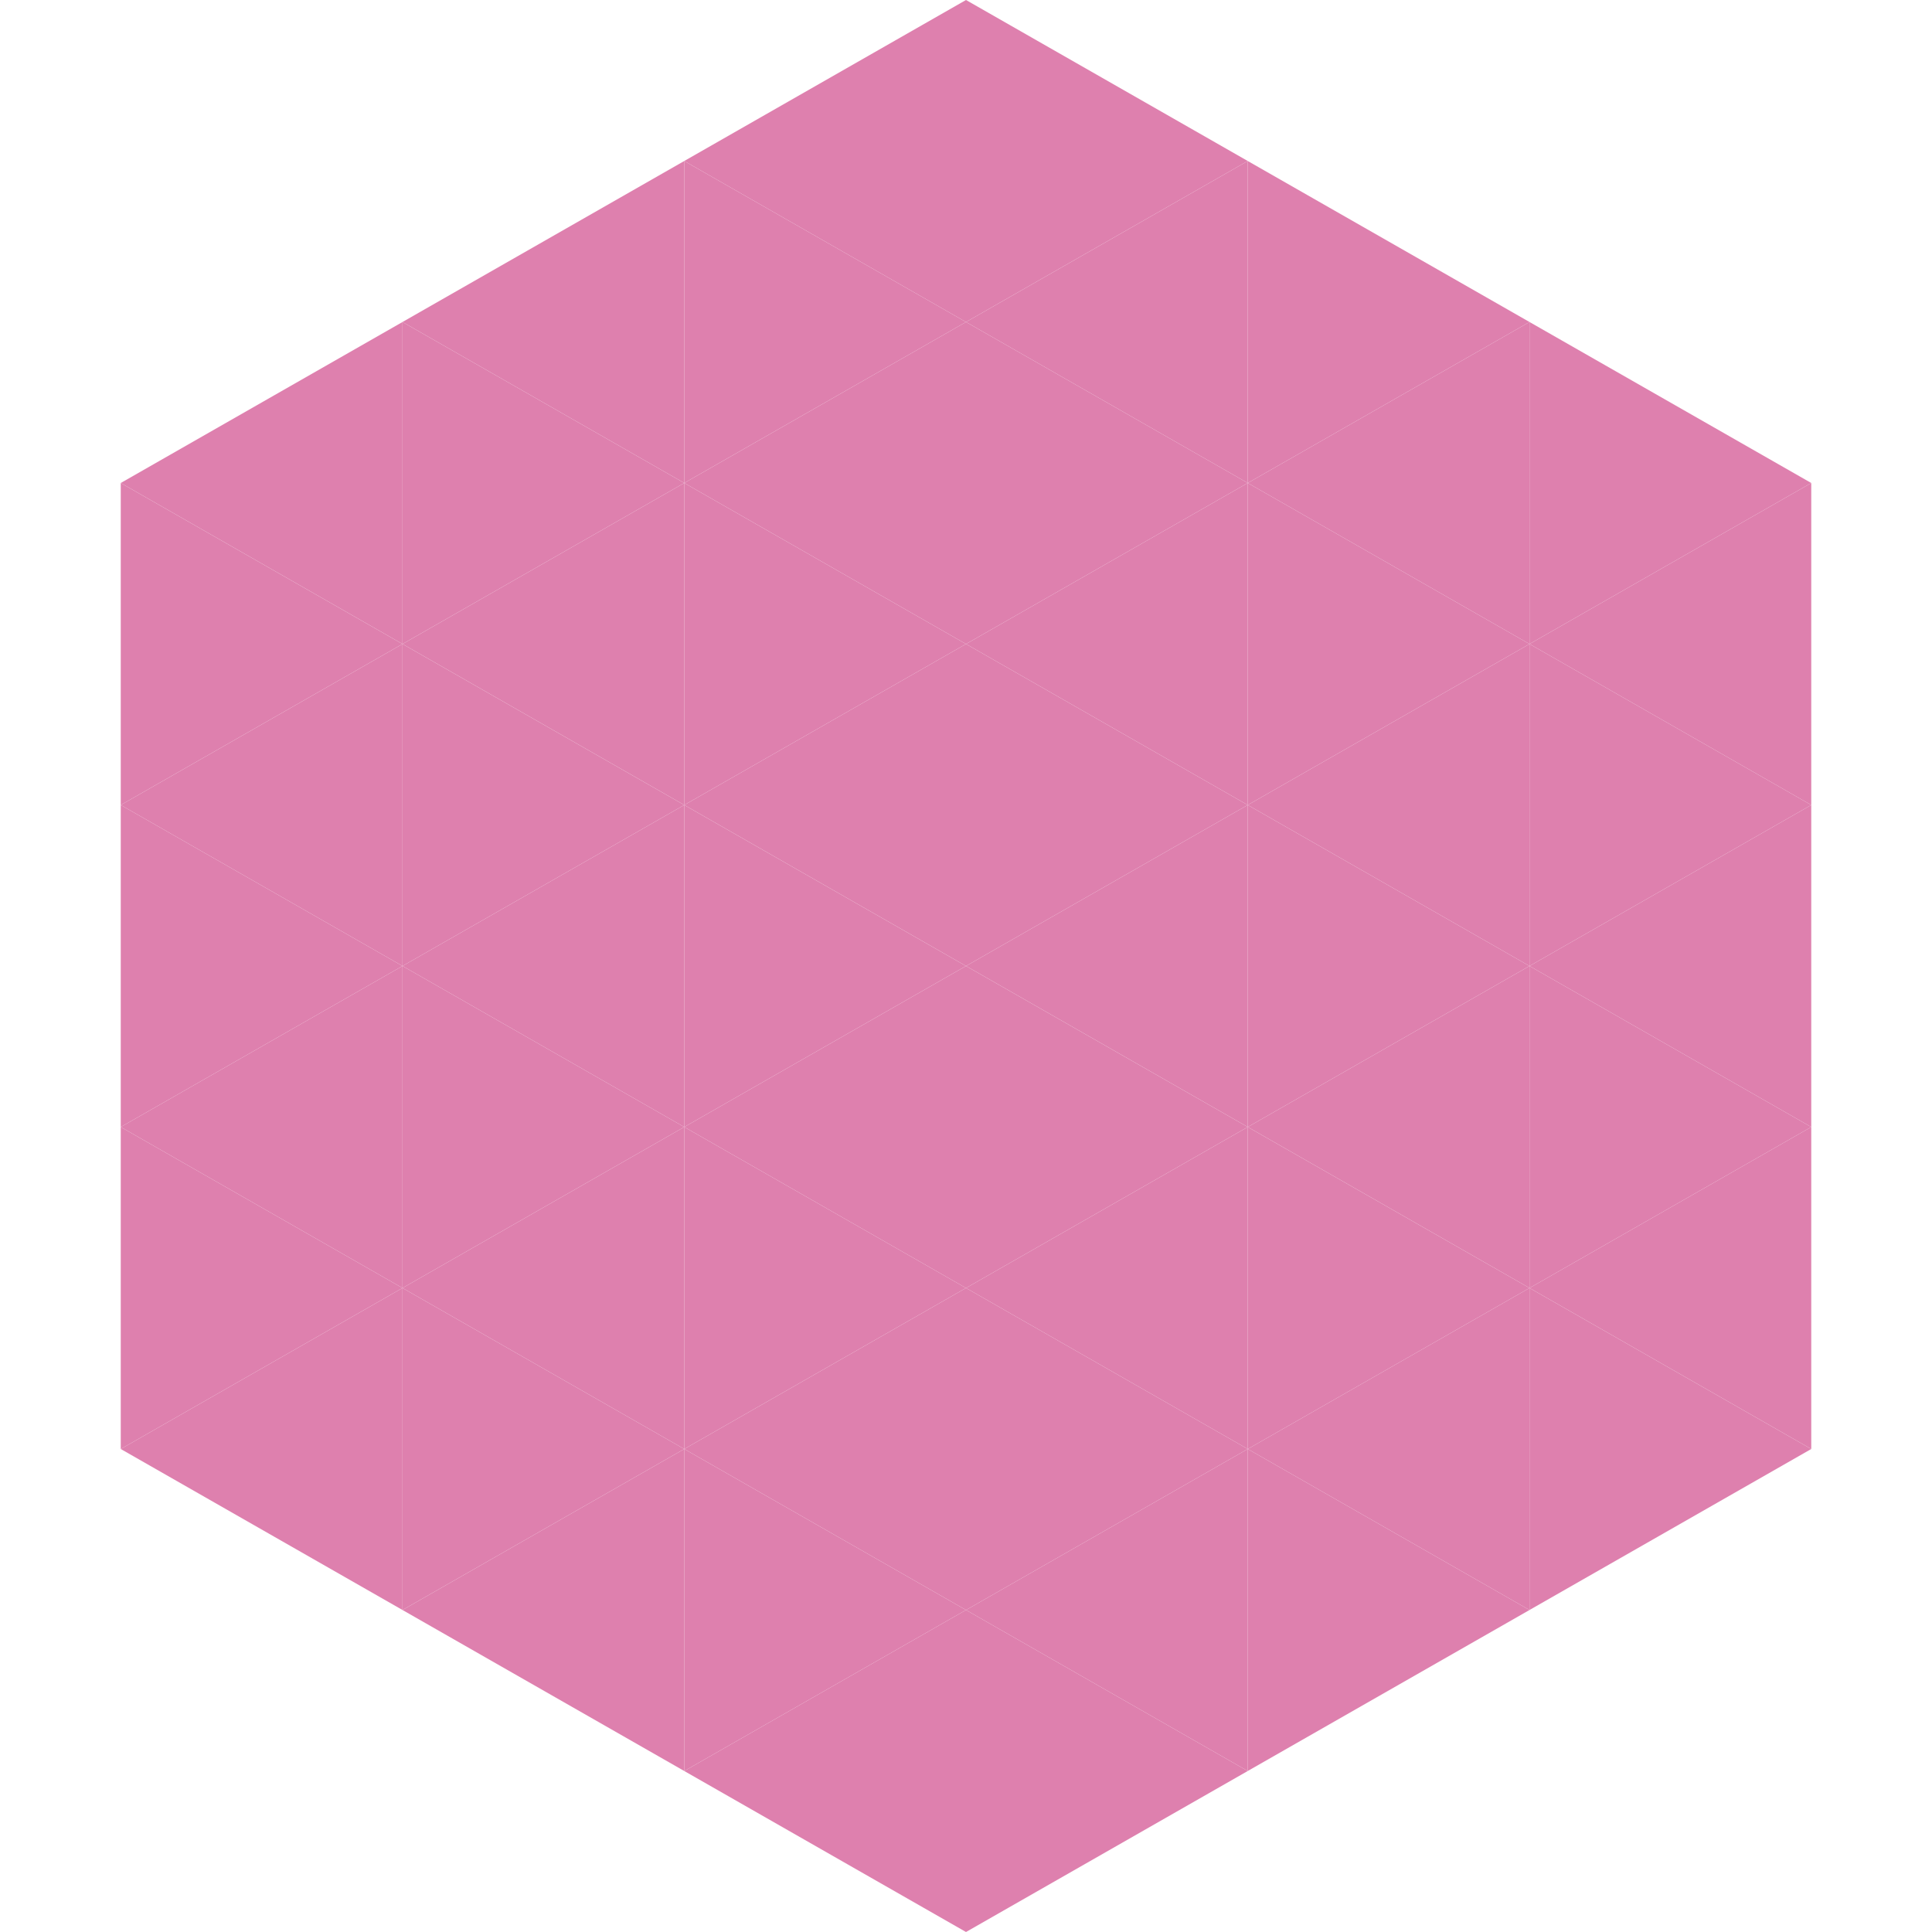 <?xml version="1.0"?>
<!-- Generated by SVGo -->
<svg width="240" height="240"
     xmlns="http://www.w3.org/2000/svg"
     xmlns:xlink="http://www.w3.org/1999/xlink">
<polygon points="50,40 15,60 50,80" style="fill:rgb(222,128,174)" />
<polygon points="190,40 225,60 190,80" style="fill:rgb(222,128,174)" />
<polygon points="15,60 50,80 15,100" style="fill:rgb(222,128,174)" />
<polygon points="225,60 190,80 225,100" style="fill:rgb(222,128,174)" />
<polygon points="50,80 15,100 50,120" style="fill:rgb(222,128,174)" />
<polygon points="190,80 225,100 190,120" style="fill:rgb(222,128,174)" />
<polygon points="15,100 50,120 15,140" style="fill:rgb(222,128,174)" />
<polygon points="225,100 190,120 225,140" style="fill:rgb(222,128,174)" />
<polygon points="50,120 15,140 50,160" style="fill:rgb(222,128,174)" />
<polygon points="190,120 225,140 190,160" style="fill:rgb(222,128,174)" />
<polygon points="15,140 50,160 15,180" style="fill:rgb(222,128,174)" />
<polygon points="225,140 190,160 225,180" style="fill:rgb(222,128,174)" />
<polygon points="50,160 15,180 50,200" style="fill:rgb(222,128,174)" />
<polygon points="190,160 225,180 190,200" style="fill:rgb(222,128,174)" />
<polygon points="15,180 50,200 15,220" style="fill:rgb(255,255,255); fill-opacity:0" />
<polygon points="225,180 190,200 225,220" style="fill:rgb(255,255,255); fill-opacity:0" />
<polygon points="50,0 85,20 50,40" style="fill:rgb(255,255,255); fill-opacity:0" />
<polygon points="190,0 155,20 190,40" style="fill:rgb(255,255,255); fill-opacity:0" />
<polygon points="85,20 50,40 85,60" style="fill:rgb(222,128,174)" />
<polygon points="155,20 190,40 155,60" style="fill:rgb(222,128,174)" />
<polygon points="50,40 85,60 50,80" style="fill:rgb(222,128,174)" />
<polygon points="190,40 155,60 190,80" style="fill:rgb(222,128,174)" />
<polygon points="85,60 50,80 85,100" style="fill:rgb(222,128,174)" />
<polygon points="155,60 190,80 155,100" style="fill:rgb(222,128,174)" />
<polygon points="50,80 85,100 50,120" style="fill:rgb(222,128,174)" />
<polygon points="190,80 155,100 190,120" style="fill:rgb(222,128,174)" />
<polygon points="85,100 50,120 85,140" style="fill:rgb(222,128,174)" />
<polygon points="155,100 190,120 155,140" style="fill:rgb(222,128,174)" />
<polygon points="50,120 85,140 50,160" style="fill:rgb(222,128,174)" />
<polygon points="190,120 155,140 190,160" style="fill:rgb(222,128,174)" />
<polygon points="85,140 50,160 85,180" style="fill:rgb(222,128,174)" />
<polygon points="155,140 190,160 155,180" style="fill:rgb(222,128,174)" />
<polygon points="50,160 85,180 50,200" style="fill:rgb(222,128,174)" />
<polygon points="190,160 155,180 190,200" style="fill:rgb(222,128,174)" />
<polygon points="85,180 50,200 85,220" style="fill:rgb(222,128,174)" />
<polygon points="155,180 190,200 155,220" style="fill:rgb(222,128,174)" />
<polygon points="120,0 85,20 120,40" style="fill:rgb(222,128,174)" />
<polygon points="120,0 155,20 120,40" style="fill:rgb(222,128,174)" />
<polygon points="85,20 120,40 85,60" style="fill:rgb(222,128,174)" />
<polygon points="155,20 120,40 155,60" style="fill:rgb(222,128,174)" />
<polygon points="120,40 85,60 120,80" style="fill:rgb(222,128,174)" />
<polygon points="120,40 155,60 120,80" style="fill:rgb(222,128,174)" />
<polygon points="85,60 120,80 85,100" style="fill:rgb(222,128,174)" />
<polygon points="155,60 120,80 155,100" style="fill:rgb(222,128,174)" />
<polygon points="120,80 85,100 120,120" style="fill:rgb(222,128,174)" />
<polygon points="120,80 155,100 120,120" style="fill:rgb(222,128,174)" />
<polygon points="85,100 120,120 85,140" style="fill:rgb(222,128,174)" />
<polygon points="155,100 120,120 155,140" style="fill:rgb(222,128,174)" />
<polygon points="120,120 85,140 120,160" style="fill:rgb(222,128,174)" />
<polygon points="120,120 155,140 120,160" style="fill:rgb(222,128,174)" />
<polygon points="85,140 120,160 85,180" style="fill:rgb(222,128,174)" />
<polygon points="155,140 120,160 155,180" style="fill:rgb(222,128,174)" />
<polygon points="120,160 85,180 120,200" style="fill:rgb(222,128,174)" />
<polygon points="120,160 155,180 120,200" style="fill:rgb(222,128,174)" />
<polygon points="85,180 120,200 85,220" style="fill:rgb(222,128,174)" />
<polygon points="155,180 120,200 155,220" style="fill:rgb(222,128,174)" />
<polygon points="120,200 85,220 120,240" style="fill:rgb(222,128,174)" />
<polygon points="120,200 155,220 120,240" style="fill:rgb(222,128,174)" />
<polygon points="85,220 120,240 85,260" style="fill:rgb(255,255,255); fill-opacity:0" />
<polygon points="155,220 120,240 155,260" style="fill:rgb(255,255,255); fill-opacity:0" />
</svg>
